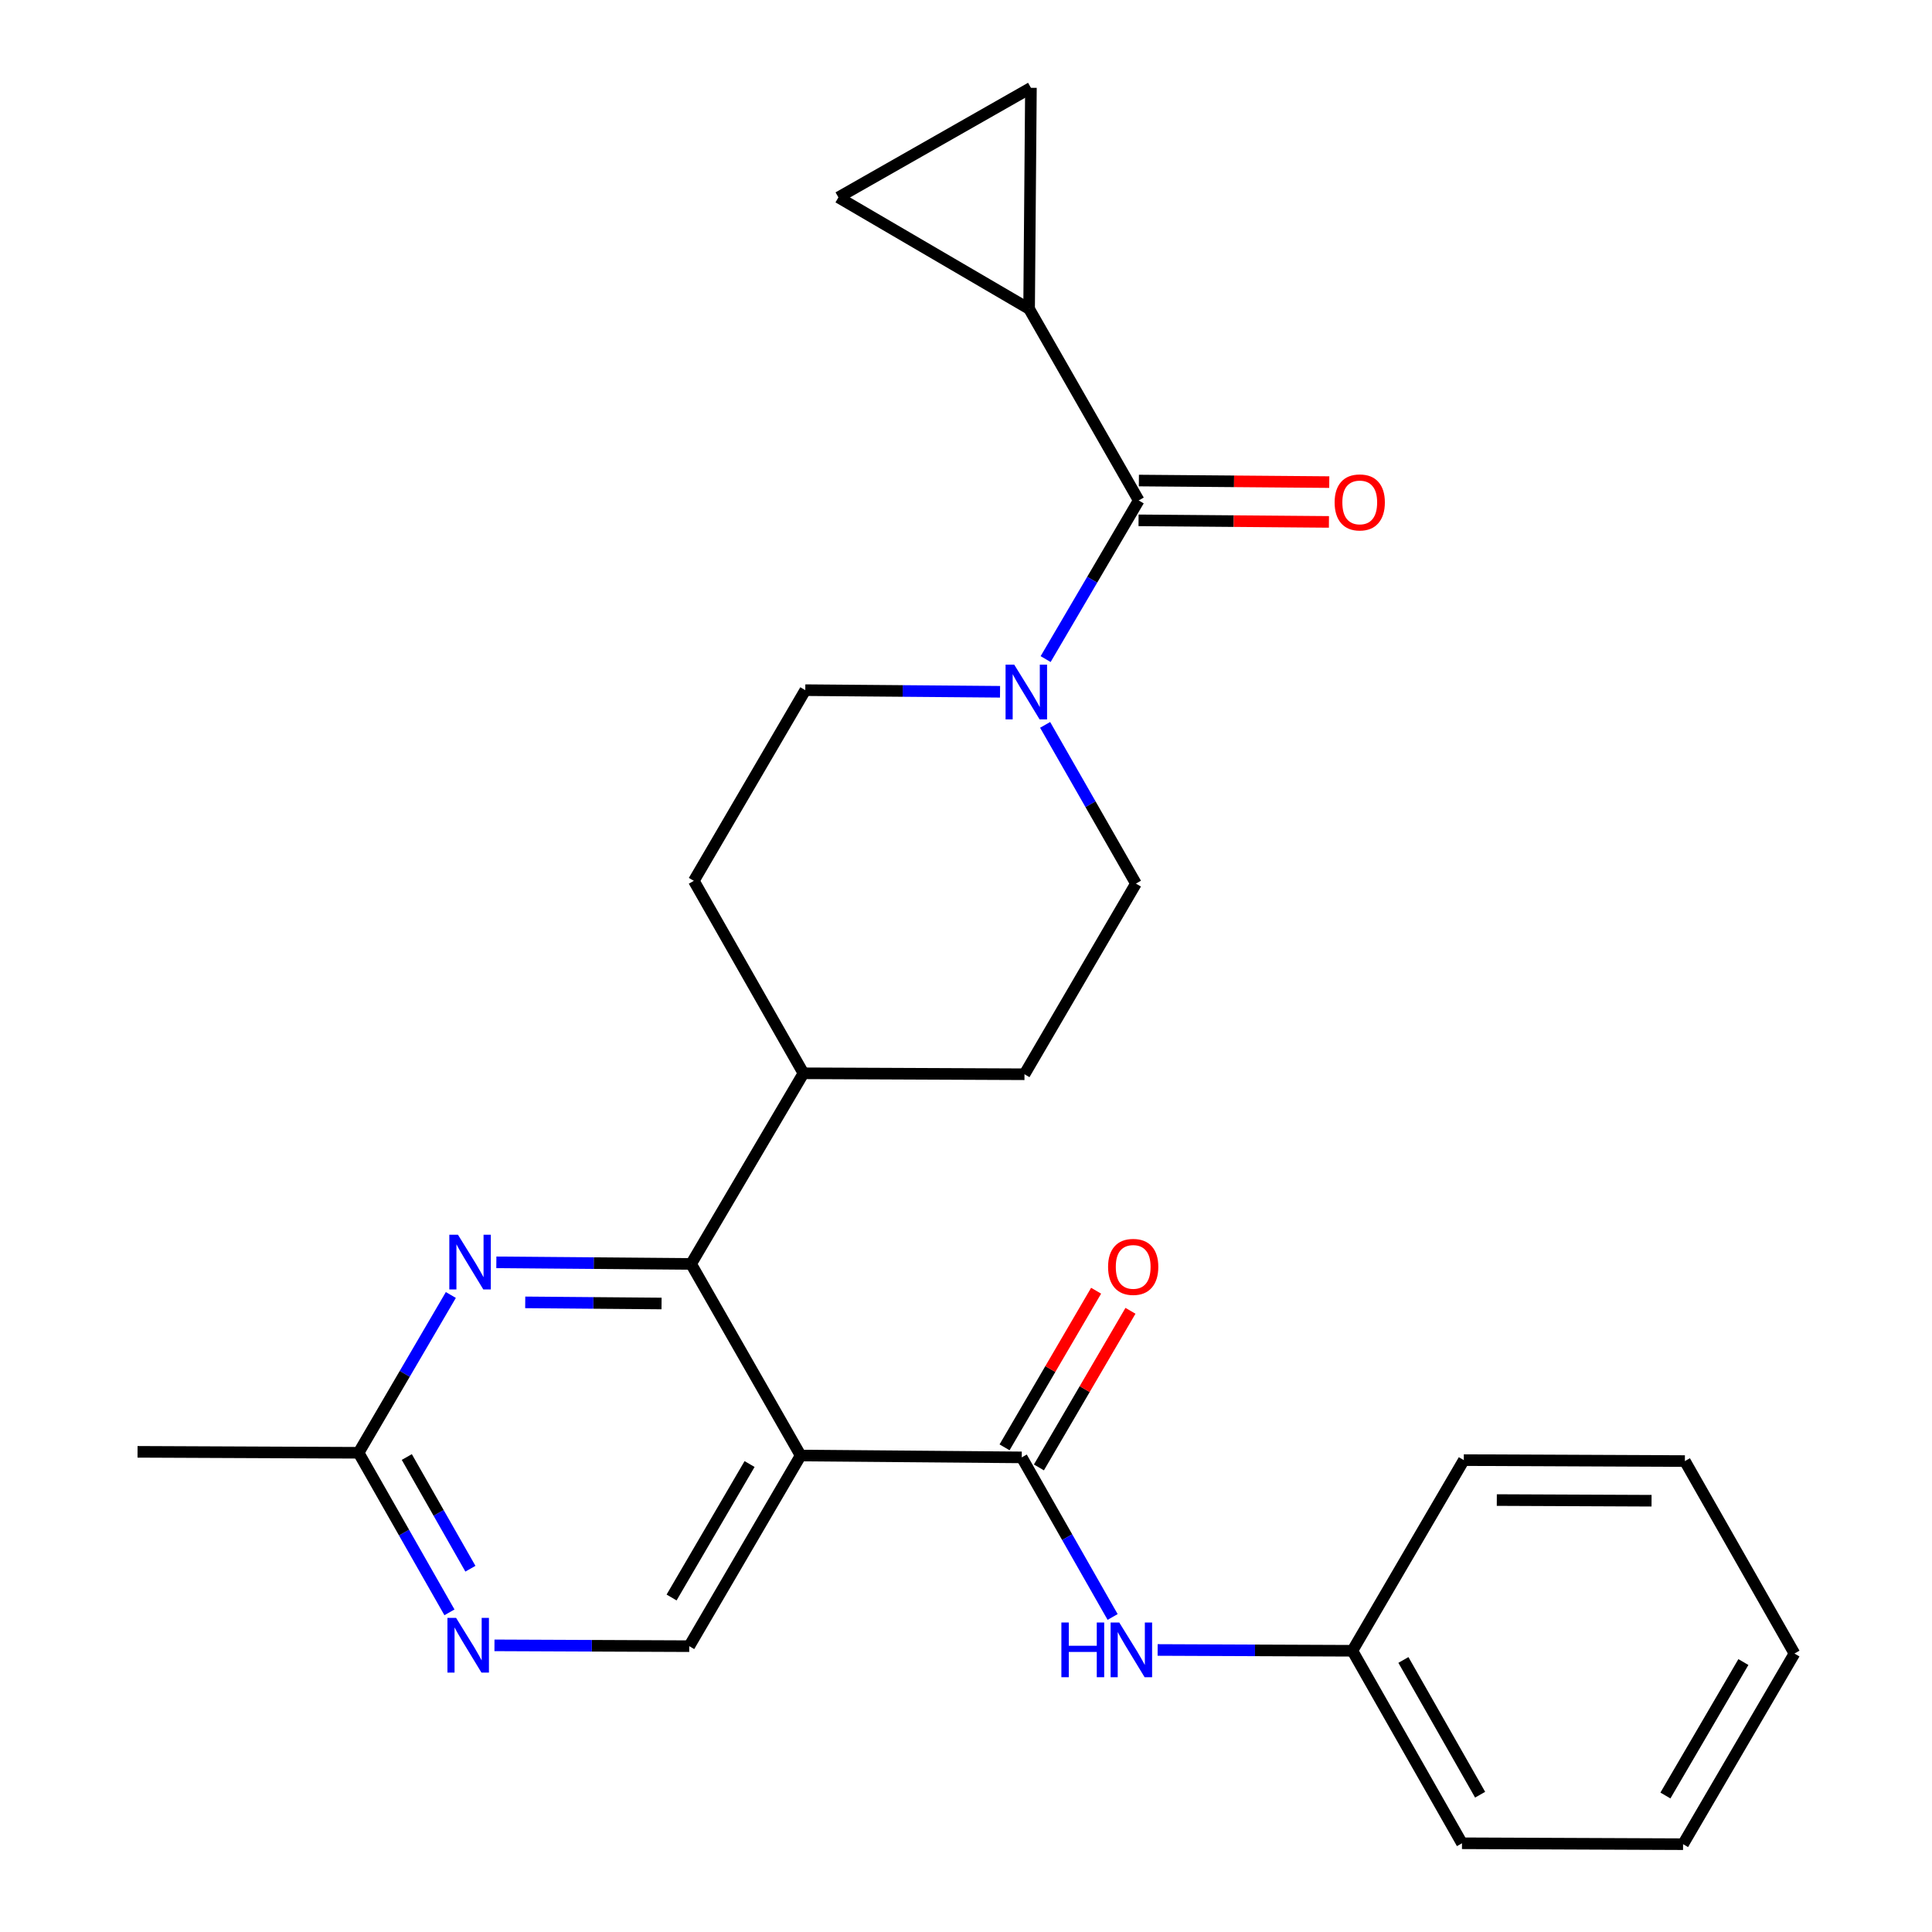 <?xml version='1.0' encoding='iso-8859-1'?>
<svg version='1.1' baseProfile='full'
              xmlns='http://www.w3.org/2000/svg'
                      xmlns:rdkit='http://www.rdkit.org/xml'
                      xmlns:xlink='http://www.w3.org/1999/xlink'
                  xml:space='preserve'
width='1000px' height='1000px' viewBox='0 0 1000 1000'>
<!-- END OF HEADER -->
<rect style='opacity:1.0;fill:#FFFFFF;stroke:none' width='1000' height='1000' x='0' y='0'> </rect>
<path class='bond-0' d='M 414.412,753.376 L 528.85,754.337' style='fill:none;fill-rule:evenodd;stroke:#000000;stroke-width:6px;stroke-linecap:butt;stroke-linejoin:miter;stroke-opacity:1' />
<path class='bond-1' d='M 414.412,753.376 L 357.709,654.216' style='fill:none;fill-rule:evenodd;stroke:#000000;stroke-width:6px;stroke-linecap:butt;stroke-linejoin:miter;stroke-opacity:1' />
<path class='bond-6' d='M 414.412,753.376 L 356.747,852.055' style='fill:none;fill-rule:evenodd;stroke:#000000;stroke-width:6px;stroke-linecap:butt;stroke-linejoin:miter;stroke-opacity:1' />
<path class='bond-6' d='M 387.978,757.785 L 347.612,826.861' style='fill:none;fill-rule:evenodd;stroke:#000000;stroke-width:6px;stroke-linecap:butt;stroke-linejoin:miter;stroke-opacity:1' />
<path class='bond-7' d='M 528.85,754.337 L 552.371,795.639' style='fill:none;fill-rule:evenodd;stroke:#000000;stroke-width:6px;stroke-linecap:butt;stroke-linejoin:miter;stroke-opacity:1' />
<path class='bond-7' d='M 552.371,795.639 L 575.891,836.94' style='fill:none;fill-rule:evenodd;stroke:#0000FF;stroke-width:6px;stroke-linecap:butt;stroke-linejoin:miter;stroke-opacity:1' />
<path class='bond-13' d='M 537.741,759.535 L 561.435,719.004' style='fill:none;fill-rule:evenodd;stroke:#000000;stroke-width:6px;stroke-linecap:butt;stroke-linejoin:miter;stroke-opacity:1' />
<path class='bond-13' d='M 561.435,719.004 L 585.13,678.473' style='fill:none;fill-rule:evenodd;stroke:#FF0000;stroke-width:6px;stroke-linecap:butt;stroke-linejoin:miter;stroke-opacity:1' />
<path class='bond-13' d='M 519.958,749.139 L 543.653,708.608' style='fill:none;fill-rule:evenodd;stroke:#000000;stroke-width:6px;stroke-linecap:butt;stroke-linejoin:miter;stroke-opacity:1' />
<path class='bond-13' d='M 543.653,708.608 L 567.347,668.077' style='fill:none;fill-rule:evenodd;stroke:#FF0000;stroke-width:6px;stroke-linecap:butt;stroke-linejoin:miter;stroke-opacity:1' />
<path class='bond-4' d='M 357.709,654.216 L 307.307,653.797' style='fill:none;fill-rule:evenodd;stroke:#000000;stroke-width:6px;stroke-linecap:butt;stroke-linejoin:miter;stroke-opacity:1' />
<path class='bond-4' d='M 307.307,653.797 L 256.906,653.379' style='fill:none;fill-rule:evenodd;stroke:#0000FF;stroke-width:6px;stroke-linecap:butt;stroke-linejoin:miter;stroke-opacity:1' />
<path class='bond-4' d='M 342.417,674.688 L 307.136,674.395' style='fill:none;fill-rule:evenodd;stroke:#000000;stroke-width:6px;stroke-linecap:butt;stroke-linejoin:miter;stroke-opacity:1' />
<path class='bond-4' d='M 307.136,674.395 L 271.855,674.103' style='fill:none;fill-rule:evenodd;stroke:#0000FF;stroke-width:6px;stroke-linecap:butt;stroke-linejoin:miter;stroke-opacity:1' />
<path class='bond-12' d='M 357.709,654.216 L 415.866,555.536' style='fill:none;fill-rule:evenodd;stroke:#000000;stroke-width:6px;stroke-linecap:butt;stroke-linejoin:miter;stroke-opacity:1' />
<path class='bond-2' d='M 589.399,259.029 L 565.306,300.086' style='fill:none;fill-rule:evenodd;stroke:#000000;stroke-width:6px;stroke-linecap:butt;stroke-linejoin:miter;stroke-opacity:1' />
<path class='bond-2' d='M 565.306,300.086 L 541.214,341.144' style='fill:none;fill-rule:evenodd;stroke:#0000FF;stroke-width:6px;stroke-linecap:butt;stroke-linejoin:miter;stroke-opacity:1' />
<path class='bond-5' d='M 589.399,259.029 L 532.66,159.858' style='fill:none;fill-rule:evenodd;stroke:#000000;stroke-width:6px;stroke-linecap:butt;stroke-linejoin:miter;stroke-opacity:1' />
<path class='bond-16' d='M 589.314,269.328 L 638.585,269.732' style='fill:none;fill-rule:evenodd;stroke:#000000;stroke-width:6px;stroke-linecap:butt;stroke-linejoin:miter;stroke-opacity:1' />
<path class='bond-16' d='M 638.585,269.732 L 687.857,270.136' style='fill:none;fill-rule:evenodd;stroke:#FF0000;stroke-width:6px;stroke-linecap:butt;stroke-linejoin:miter;stroke-opacity:1' />
<path class='bond-16' d='M 589.483,248.73 L 638.754,249.134' style='fill:none;fill-rule:evenodd;stroke:#000000;stroke-width:6px;stroke-linecap:butt;stroke-linejoin:miter;stroke-opacity:1' />
<path class='bond-16' d='M 638.754,249.134 L 688.026,249.538' style='fill:none;fill-rule:evenodd;stroke:#FF0000;stroke-width:6px;stroke-linecap:butt;stroke-linejoin:miter;stroke-opacity:1' />
<path class='bond-3' d='M 540.954,375.194 L 564.455,416.272' style='fill:none;fill-rule:evenodd;stroke:#0000FF;stroke-width:6px;stroke-linecap:butt;stroke-linejoin:miter;stroke-opacity:1' />
<path class='bond-3' d='M 564.455,416.272 L 587.957,457.349' style='fill:none;fill-rule:evenodd;stroke:#000000;stroke-width:6px;stroke-linecap:butt;stroke-linejoin:miter;stroke-opacity:1' />
<path class='bond-27' d='M 517.618,358.065 L 467.217,357.646' style='fill:none;fill-rule:evenodd;stroke:#0000FF;stroke-width:6px;stroke-linecap:butt;stroke-linejoin:miter;stroke-opacity:1' />
<path class='bond-27' d='M 467.217,357.646 L 416.815,357.228' style='fill:none;fill-rule:evenodd;stroke:#000000;stroke-width:6px;stroke-linecap:butt;stroke-linejoin:miter;stroke-opacity:1' />
<path class='bond-26' d='M 233.356,670.284 L 209.481,711.12' style='fill:none;fill-rule:evenodd;stroke:#0000FF;stroke-width:6px;stroke-linecap:butt;stroke-linejoin:miter;stroke-opacity:1' />
<path class='bond-26' d='M 209.481,711.12 L 185.606,751.957' style='fill:none;fill-rule:evenodd;stroke:#000000;stroke-width:6px;stroke-linecap:butt;stroke-linejoin:miter;stroke-opacity:1' />
<path class='bond-9' d='M 532.66,159.858 L 433.958,102.17' style='fill:none;fill-rule:evenodd;stroke:#000000;stroke-width:6px;stroke-linecap:butt;stroke-linejoin:miter;stroke-opacity:1' />
<path class='bond-10' d='M 532.66,159.858 L 533.61,45.455' style='fill:none;fill-rule:evenodd;stroke:#000000;stroke-width:6px;stroke-linecap:butt;stroke-linejoin:miter;stroke-opacity:1' />
<path class='bond-8' d='M 356.747,852.055 L 306.34,851.844' style='fill:none;fill-rule:evenodd;stroke:#000000;stroke-width:6px;stroke-linecap:butt;stroke-linejoin:miter;stroke-opacity:1' />
<path class='bond-8' d='M 306.34,851.844 L 255.933,851.632' style='fill:none;fill-rule:evenodd;stroke:#0000FF;stroke-width:6px;stroke-linecap:butt;stroke-linejoin:miter;stroke-opacity:1' />
<path class='bond-19' d='M 599.188,854.022 L 649.589,854.229' style='fill:none;fill-rule:evenodd;stroke:#0000FF;stroke-width:6px;stroke-linecap:butt;stroke-linejoin:miter;stroke-opacity:1' />
<path class='bond-19' d='M 649.589,854.229 L 699.991,854.436' style='fill:none;fill-rule:evenodd;stroke:#000000;stroke-width:6px;stroke-linecap:butt;stroke-linejoin:miter;stroke-opacity:1' />
<path class='bond-11' d='M 232.637,834.549 L 209.122,793.253' style='fill:none;fill-rule:evenodd;stroke:#0000FF;stroke-width:6px;stroke-linecap:butt;stroke-linejoin:miter;stroke-opacity:1' />
<path class='bond-11' d='M 209.122,793.253 L 185.606,751.957' style='fill:none;fill-rule:evenodd;stroke:#000000;stroke-width:6px;stroke-linecap:butt;stroke-linejoin:miter;stroke-opacity:1' />
<path class='bond-11' d='M 243.483,811.967 L 227.022,783.06' style='fill:none;fill-rule:evenodd;stroke:#0000FF;stroke-width:6px;stroke-linecap:butt;stroke-linejoin:miter;stroke-opacity:1' />
<path class='bond-11' d='M 227.022,783.06 L 210.561,754.153' style='fill:none;fill-rule:evenodd;stroke:#000000;stroke-width:6px;stroke-linecap:butt;stroke-linejoin:miter;stroke-opacity:1' />
<path class='bond-29' d='M 433.958,102.17 L 533.61,45.455' style='fill:none;fill-rule:evenodd;stroke:#000000;stroke-width:6px;stroke-linecap:butt;stroke-linejoin:miter;stroke-opacity:1' />
<path class='bond-20' d='M 185.606,751.957 L 71.192,751.465' style='fill:none;fill-rule:evenodd;stroke:#000000;stroke-width:6px;stroke-linecap:butt;stroke-linejoin:miter;stroke-opacity:1' />
<path class='bond-17' d='M 415.866,555.536 L 530.269,556.029' style='fill:none;fill-rule:evenodd;stroke:#000000;stroke-width:6px;stroke-linecap:butt;stroke-linejoin:miter;stroke-opacity:1' />
<path class='bond-18' d='M 415.866,555.536 L 359.128,455.919' style='fill:none;fill-rule:evenodd;stroke:#000000;stroke-width:6px;stroke-linecap:butt;stroke-linejoin:miter;stroke-opacity:1' />
<path class='bond-14' d='M 416.815,357.228 L 359.128,455.919' style='fill:none;fill-rule:evenodd;stroke:#000000;stroke-width:6px;stroke-linecap:butt;stroke-linejoin:miter;stroke-opacity:1' />
<path class='bond-15' d='M 587.957,457.349 L 530.269,556.029' style='fill:none;fill-rule:evenodd;stroke:#000000;stroke-width:6px;stroke-linecap:butt;stroke-linejoin:miter;stroke-opacity:1' />
<path class='bond-21' d='M 699.991,854.436 L 756.717,954.076' style='fill:none;fill-rule:evenodd;stroke:#000000;stroke-width:6px;stroke-linecap:butt;stroke-linejoin:miter;stroke-opacity:1' />
<path class='bond-21' d='M 726.401,859.19 L 766.109,928.939' style='fill:none;fill-rule:evenodd;stroke:#000000;stroke-width:6px;stroke-linecap:butt;stroke-linejoin:miter;stroke-opacity:1' />
<path class='bond-22' d='M 699.991,854.436 L 757.667,755.756' style='fill:none;fill-rule:evenodd;stroke:#000000;stroke-width:6px;stroke-linecap:butt;stroke-linejoin:miter;stroke-opacity:1' />
<path class='bond-24' d='M 756.717,954.076 L 871.155,954.545' style='fill:none;fill-rule:evenodd;stroke:#000000;stroke-width:6px;stroke-linecap:butt;stroke-linejoin:miter;stroke-opacity:1' />
<path class='bond-23' d='M 757.667,755.756 L 872.093,756.248' style='fill:none;fill-rule:evenodd;stroke:#000000;stroke-width:6px;stroke-linecap:butt;stroke-linejoin:miter;stroke-opacity:1' />
<path class='bond-23' d='M 774.743,776.429 L 854.841,776.773' style='fill:none;fill-rule:evenodd;stroke:#000000;stroke-width:6px;stroke-linecap:butt;stroke-linejoin:miter;stroke-opacity:1' />
<path class='bond-28' d='M 872.093,756.248 L 928.808,855.866' style='fill:none;fill-rule:evenodd;stroke:#000000;stroke-width:6px;stroke-linecap:butt;stroke-linejoin:miter;stroke-opacity:1' />
<path class='bond-25' d='M 871.155,954.545 L 928.808,855.866' style='fill:none;fill-rule:evenodd;stroke:#000000;stroke-width:6px;stroke-linecap:butt;stroke-linejoin:miter;stroke-opacity:1' />
<path class='bond-25' d='M 862.017,929.352 L 902.375,860.277' style='fill:none;fill-rule:evenodd;stroke:#000000;stroke-width:6px;stroke-linecap:butt;stroke-linejoin:miter;stroke-opacity:1' />
<path  class='atom-4' d='M 524.959 344.018
L 534.239 359.018
Q 535.159 360.498, 536.639 363.178
Q 538.119 365.858, 538.199 366.018
L 538.199 344.018
L 541.959 344.018
L 541.959 372.338
L 538.079 372.338
L 528.119 355.938
Q 526.959 354.018, 525.719 351.818
Q 524.519 349.618, 524.159 348.938
L 524.159 372.338
L 520.479 372.338
L 520.479 344.018
L 524.959 344.018
' fill='#0000FF'/>
<path  class='atom-5' d='M 237.045 639.106
L 246.325 654.106
Q 247.245 655.586, 248.725 658.266
Q 250.205 660.946, 250.285 661.106
L 250.285 639.106
L 254.045 639.106
L 254.045 667.426
L 250.165 667.426
L 240.205 651.026
Q 239.045 649.106, 237.805 646.906
Q 236.605 644.706, 236.245 644.026
L 236.245 667.426
L 232.565 667.426
L 232.565 639.106
L 237.045 639.106
' fill='#0000FF'/>
<path  class='atom-8' d='M 549.368 839.806
L 553.208 839.806
L 553.208 851.846
L 567.688 851.846
L 567.688 839.806
L 571.528 839.806
L 571.528 868.126
L 567.688 868.126
L 567.688 855.046
L 553.208 855.046
L 553.208 868.126
L 549.368 868.126
L 549.368 839.806
' fill='#0000FF'/>
<path  class='atom-8' d='M 579.328 839.806
L 588.608 854.806
Q 589.528 856.286, 591.008 858.966
Q 592.488 861.646, 592.568 861.806
L 592.568 839.806
L 596.328 839.806
L 596.328 868.126
L 592.448 868.126
L 582.488 851.726
Q 581.328 849.806, 580.088 847.606
Q 578.888 845.406, 578.528 844.726
L 578.528 868.126
L 574.848 868.126
L 574.848 839.806
L 579.328 839.806
' fill='#0000FF'/>
<path  class='atom-9' d='M 236.073 837.415
L 245.353 852.415
Q 246.273 853.895, 247.753 856.575
Q 249.233 859.255, 249.313 859.415
L 249.313 837.415
L 253.073 837.415
L 253.073 865.735
L 249.193 865.735
L 239.233 849.335
Q 238.073 847.415, 236.833 845.215
Q 235.633 843.015, 235.273 842.335
L 235.273 865.735
L 231.593 865.735
L 231.593 837.415
L 236.073 837.415
' fill='#0000FF'/>
<path  class='atom-14' d='M 573.538 655.738
Q 573.538 648.938, 576.898 645.138
Q 580.258 641.338, 586.538 641.338
Q 592.818 641.338, 596.178 645.138
Q 599.538 648.938, 599.538 655.738
Q 599.538 662.618, 596.138 666.538
Q 592.738 670.418, 586.538 670.418
Q 580.298 670.418, 576.898 666.538
Q 573.538 662.658, 573.538 655.738
M 586.538 667.218
Q 590.858 667.218, 593.178 664.338
Q 595.538 661.418, 595.538 655.738
Q 595.538 650.178, 593.178 647.378
Q 590.858 644.538, 586.538 644.538
Q 582.218 644.538, 579.858 647.338
Q 577.538 650.138, 577.538 655.738
Q 577.538 661.458, 579.858 664.338
Q 582.218 667.218, 586.538 667.218
' fill='#FF0000'/>
<path  class='atom-17' d='M 690.802 260.047
Q 690.802 253.247, 694.162 249.447
Q 697.522 245.647, 703.802 245.647
Q 710.082 245.647, 713.442 249.447
Q 716.802 253.247, 716.802 260.047
Q 716.802 266.927, 713.402 270.847
Q 710.002 274.727, 703.802 274.727
Q 697.562 274.727, 694.162 270.847
Q 690.802 266.967, 690.802 260.047
M 703.802 271.527
Q 708.122 271.527, 710.442 268.647
Q 712.802 265.727, 712.802 260.047
Q 712.802 254.487, 710.442 251.687
Q 708.122 248.847, 703.802 248.847
Q 699.482 248.847, 697.122 251.647
Q 694.802 254.447, 694.802 260.047
Q 694.802 265.767, 697.122 268.647
Q 699.482 271.527, 703.802 271.527
' fill='#FF0000'/>
</svg>
